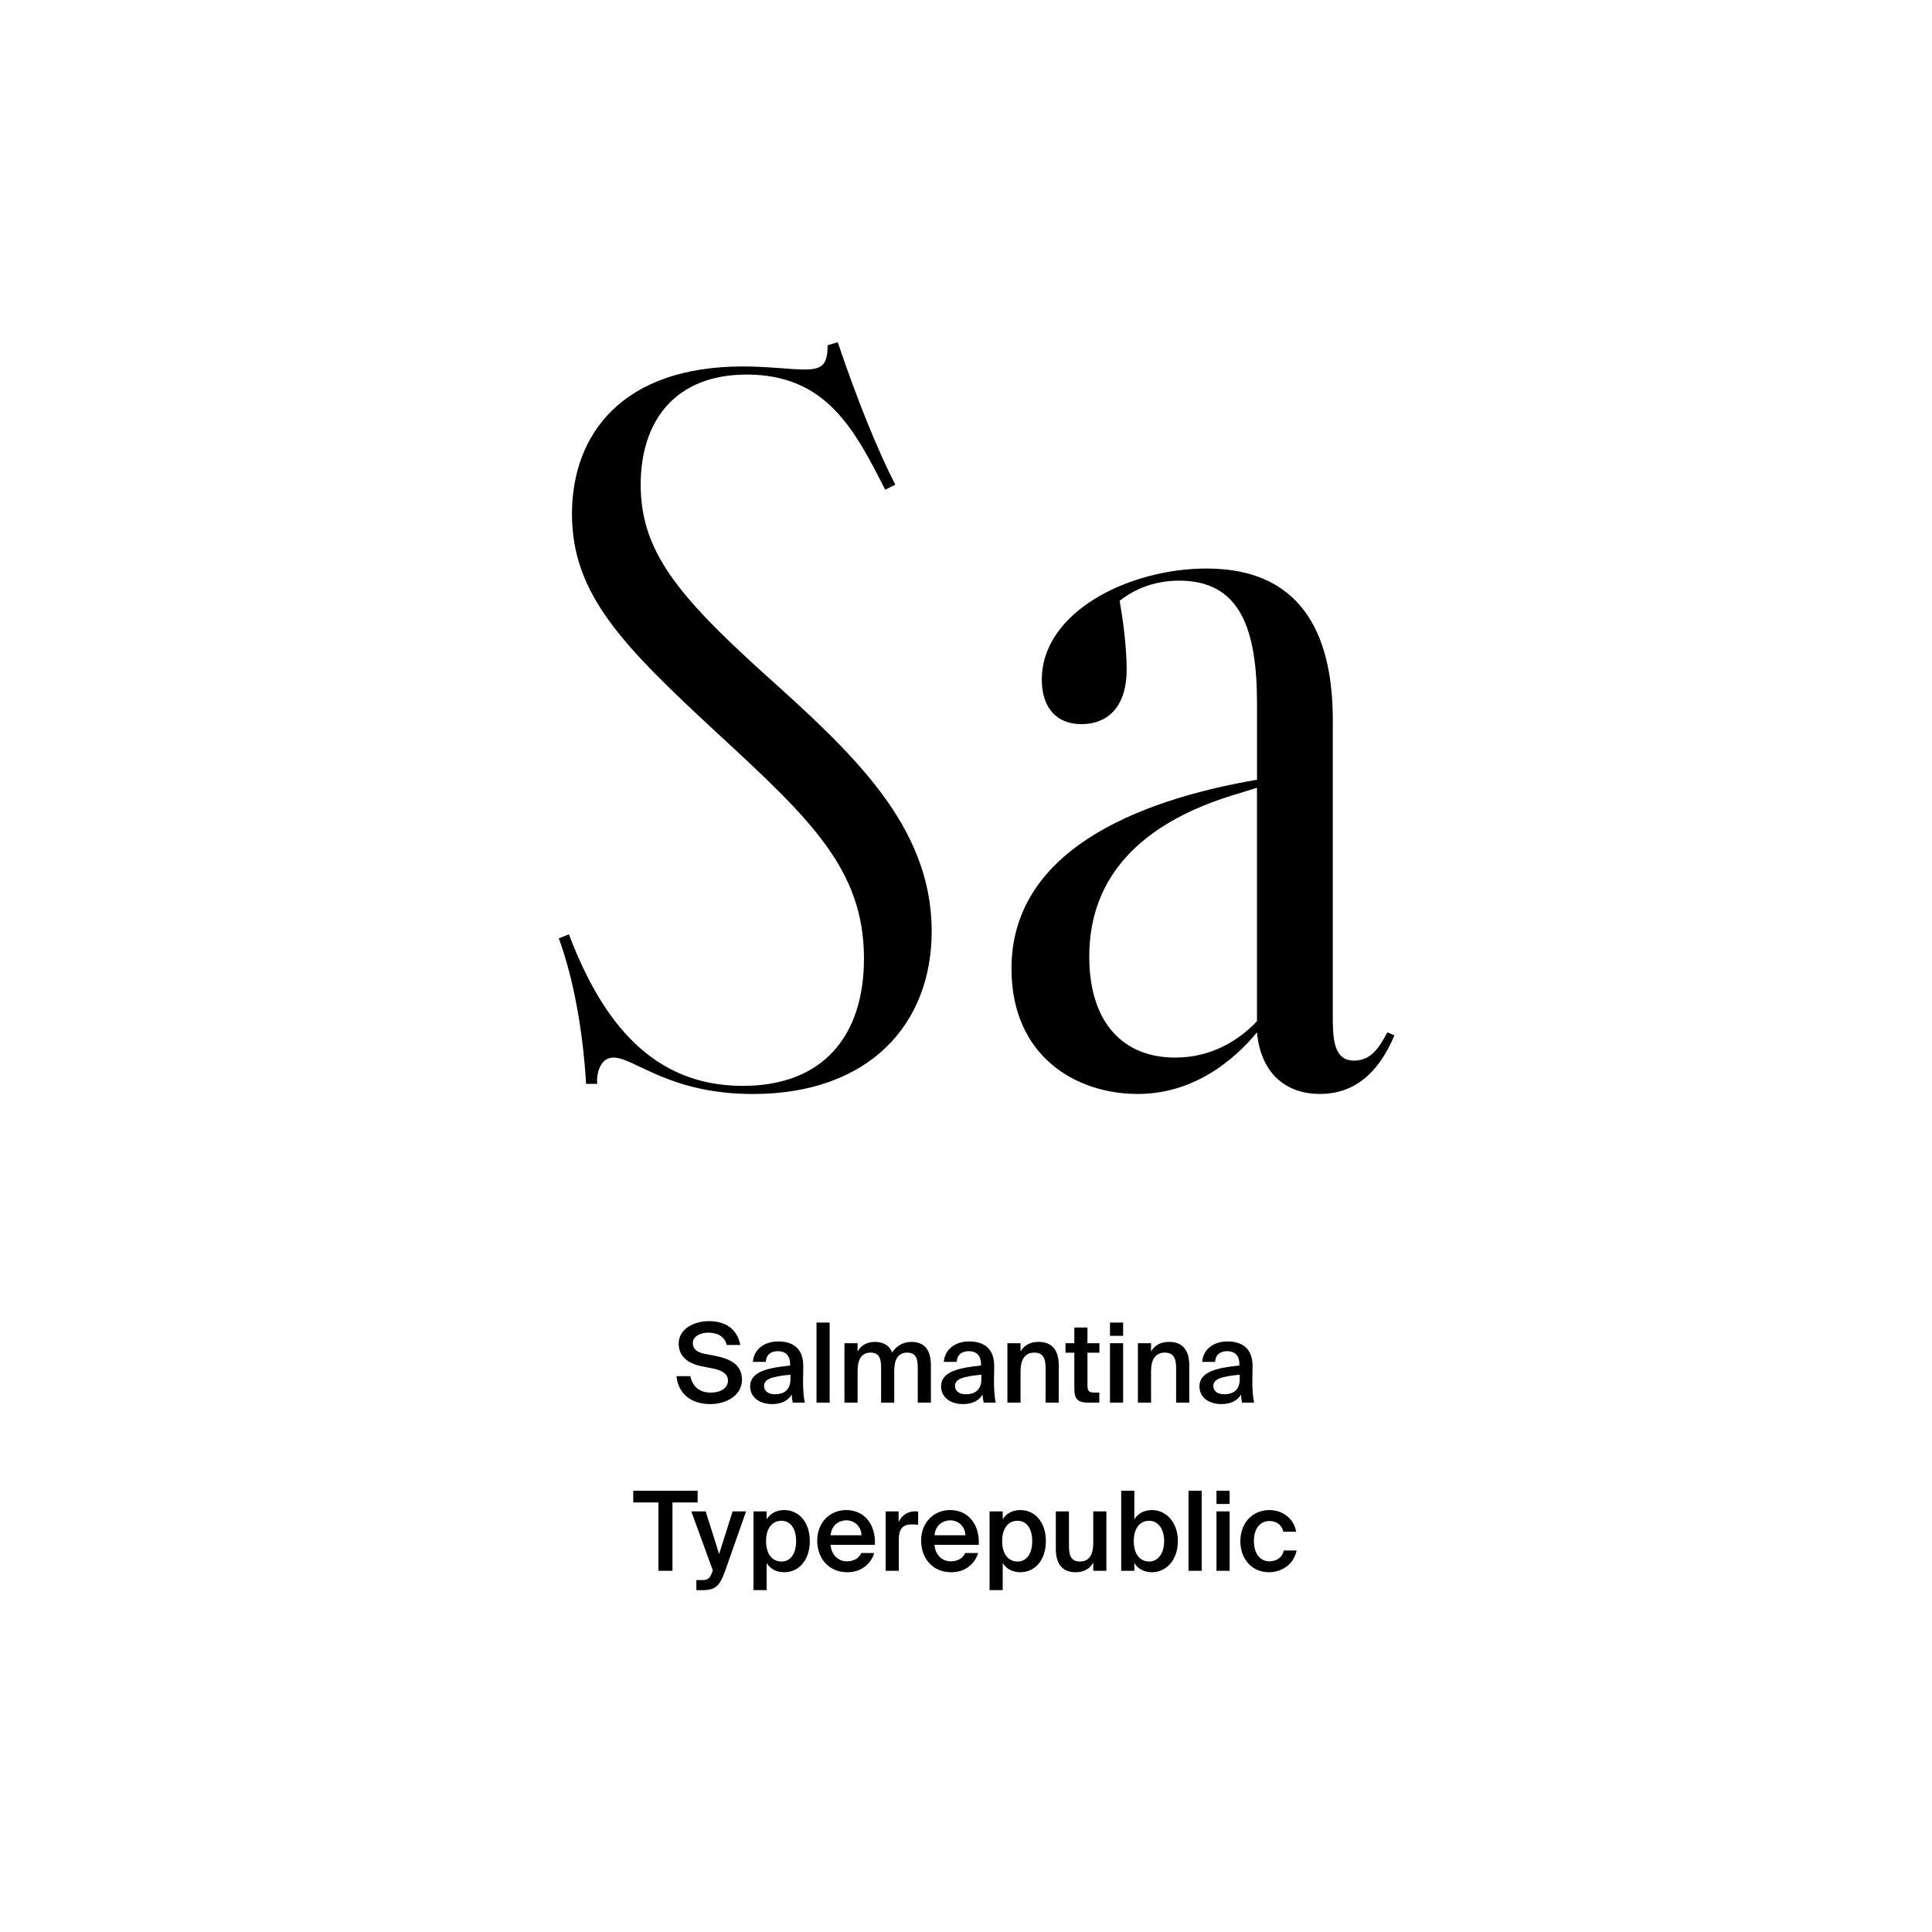 <?xml version="1.0" encoding="utf-8"?>
<!-- Generator: Adobe Illustrator 29.0.0, SVG Export Plug-In . SVG Version: 9.03 Build 54978)  -->
<svg version="1.1" xmlns="http://www.w3.org/2000/svg" xmlns:xlink="http://www.w3.org/1999/xlink" x="0px" y="0px"
	 viewBox="0 0 1000 1000" style="enable-background:new 0 0 1000 1000;" xml:space="preserve">
<style type="text/css">
	.st0{display:none;}
	.st1{display:inline;}
	.st2{fill:none;}
</style>
<g id="Ebene_1" class="st0">
	<g class="st1">
		<rect y="685.68" class="st2" width="1000" height="208.62"/>
		<path d="M357.76,726.28h-8.01v-17.53h-18.2v17.53h-8.01v-40.6h8.01v16.58h18.2v-16.58h8.01V726.28z"/>
		<path d="M378.2,721.02c2.35,0,4.76-0.84,6.33-3.47h7.95c-1.62,4.48-6.05,9.46-14.22,9.46c-9.69,0-15.34-7.22-15.34-15.9
			c0-8.96,6.22-15.62,15.12-15.62c9.3,0,15.12,7.22,14.78,17.86h-22.23C370.98,718.5,374.56,721.02,378.2,721.02z M384.98,708.02
			c-0.17-5.1-3.75-6.89-7-6.89c-2.91,0-6.66,1.85-7.28,6.89H384.98z"/>
		<path d="M397.8,726.28v-40.6h7.73v40.6H397.8z"/>
		<path d="M423,700.91c-2.86,0-4.87,1.06-4.87,2.91c0,1.62,1.18,2.86,4.03,3.47l4.03,0.9c5.99,1.34,11.09,2.86,11.09,9.07
			c0,6.05-6.22,9.74-13.05,9.74c-7.39,0-12.99-3.81-13.72-10.7h7.45c0.45,2.91,2.52,5.1,6.5,5.1c3.3,0,5.43-1.23,5.43-3.42
			c0-2.24-2.35-3.14-4.93-3.7l-4.48-0.95c-5.66-1.18-9.41-3.53-9.41-9.02c0-5.43,5.82-8.96,12.32-8.96c6.27,0,12.26,2.91,13.27,9.86
			h-7.22C428.88,702.7,426.53,700.91,423,700.91z"/>
		<path d="M440.86,718.16c0-7.11,8.01-9.24,19.82-10.58v-0.5c0-4.65-2.52-6.27-5.66-6.27c-2.97,0-5.43,1.57-5.6,4.87h-7.22
			c0.56-5.94,5.49-10.3,13.22-10.3c7.17,0,12.99,3.08,12.99,13.27c0,0.95-0.11,4.93-0.11,7.67c0,4.76,0.34,7.45,0.9,9.97h-7.11
			c-0.22-0.95-0.39-2.3-0.5-3.75c-2.13,3.14-5.32,4.48-9.86,4.48C445.96,727.01,440.86,723.65,440.86,718.16z M448.82,717.77
			c0,2.18,1.74,3.98,5.21,3.98c4.82,0,6.89-2.63,6.89-7v-2.24C452.29,713.4,448.82,714.41,448.82,717.77z"/>
		<path d="M522.29,705.95c0,16.13-9.69,20.33-22.57,20.33h-12.04v-40.6h12.04C512.6,685.68,522.29,689.88,522.29,705.95z
			 M495.69,691.95v28.06h3.7c7.39,0,14.62-1.85,14.62-14.06c0-12.15-7.22-14-14.62-14H495.69z"/>
		<path d="M535.5,692.85h-7.73v-7.17h7.73V692.85z M535.5,726.28h-7.73v-30.13h7.73V726.28z"/>
		<path d="M552.97,700.91c-2.86,0-4.87,1.06-4.87,2.91c0,1.62,1.18,2.86,4.03,3.47l4.03,0.9c5.99,1.34,11.09,2.86,11.09,9.07
			c0,6.05-6.22,9.74-13.05,9.74c-7.39,0-12.99-3.81-13.72-10.7h7.45c0.45,2.91,2.52,5.1,6.5,5.1c3.3,0,5.43-1.23,5.43-3.42
			c0-2.24-2.35-3.14-4.93-3.7l-4.48-0.95c-5.66-1.18-9.41-3.53-9.41-9.02c0-5.43,5.82-8.96,12.32-8.96c6.27,0,12.26,2.91,13.27,9.86
			h-7.22C558.85,702.7,556.5,700.91,552.97,700.91z"/>
		<path d="M572.07,696.15h7.73v3.86c1.62-2.8,4.87-4.54,8.68-4.54c7.28,0,13.1,6.27,13.1,15.74c0,9.63-5.99,15.79-13.16,15.79
			c-3.14,0-6.72-1.23-8.62-4.54v13.61h-7.73V696.15z M586.57,701.42c-4.26,0-7.06,3.75-7.06,9.8c0,6.16,2.8,9.86,7.06,9.86
			c3.98,0,6.89-3.92,6.89-9.8S590.55,701.42,586.57,701.42z"/>
		<path d="M606.57,726.28v-40.6h7.73v40.6H606.57z"/>
		<path d="M620.01,718.16c0-7.11,8.01-9.24,19.82-10.58v-0.5c0-4.65-2.52-6.27-5.66-6.27c-2.97,0-5.43,1.57-5.6,4.87h-7.22
			c0.56-5.94,5.49-10.3,13.22-10.3c7.17,0,12.99,3.08,12.99,13.27c0,0.95-0.11,4.93-0.11,7.67c0,4.76,0.34,7.45,0.9,9.97h-7.11
			c-0.22-0.95-0.39-2.3-0.5-3.75c-2.13,3.14-5.32,4.48-9.86,4.48C625.1,727.01,620.01,723.65,620.01,718.16z M627.96,717.77
			c0,2.18,1.74,3.98,5.21,3.98c4.82,0,6.89-2.63,6.89-7v-2.24C631.43,713.4,627.96,714.41,627.96,717.77z"/>
		<path d="M653.21,730.14h2.91c2.58,0,3.75,0.06,5.04-3.14l0.34-0.84l-11.54-30.02h8.46l6.83,21.73l7-21.73h7.84l-11.03,29.23
			c-3.53,9.35-5.1,10.7-12.6,10.7h-3.25V730.14z"/>
		<path d="M416.73,785.12c0,10.36-8.29,12.88-17.64,12.88h-6.1v14.28h-8.01v-40.6h13.89C407.21,771.68,416.73,772.86,416.73,785.12z
			 M392.98,791.78h6.61c4.98,0,8.9-1.23,8.9-6.61c0-6.66-5.1-7.22-9.46-7.22h-6.05V791.78z"/>
		<path d="M417.29,804.16c0-7.11,8.01-9.24,19.82-10.58v-0.5c0-4.65-2.52-6.27-5.66-6.27c-2.97,0-5.43,1.57-5.6,4.87h-7.22
			c0.56-5.94,5.49-10.3,13.22-10.3c7.17,0,12.99,3.08,12.99,13.27c0,0.95-0.11,4.93-0.11,7.67c0,4.76,0.34,7.45,0.9,9.97h-7.11
			c-0.22-0.95-0.39-2.3-0.5-3.75c-2.13,3.14-5.32,4.48-9.86,4.48C422.39,813.01,417.29,809.65,417.29,804.16z M425.24,803.77
			c0,2.18,1.74,3.98,5.21,3.98c4.82,0,6.89-2.63,6.89-7v-2.24C428.71,799.4,425.24,800.41,425.24,803.77z"/>
		<path d="M465.34,789.43c-3.81,0-6.33,1.4-6.33,7.06v15.79h-7.73v-30.13h7.62v5.26c1.74-3.7,4.48-5.21,7.95-5.21
			c0.5,0,1.18,0.06,1.68,0.11v7.28C467.41,789.49,466.46,789.43,465.34,789.43z"/>
		<path d="M470.15,804.16c0-7.11,8.01-9.24,19.82-10.58v-0.5c0-4.65-2.52-6.27-5.66-6.27c-2.97,0-5.43,1.57-5.6,4.87h-7.22
			c0.56-5.94,5.49-10.3,13.22-10.3c7.17,0,12.99,3.08,12.99,13.27c0,0.95-0.11,4.93-0.11,7.67c0,4.76,0.34,7.45,0.9,9.97h-7.11
			c-0.22-0.95-0.39-2.3-0.5-3.75c-2.13,3.14-5.32,4.48-9.86,4.48C475.25,813.01,470.15,809.65,470.15,804.16z M478.1,803.77
			c0,2.18,1.74,3.98,5.21,3.98c4.82,0,6.89-2.63,6.89-7v-2.24C481.58,799.4,478.1,800.41,478.1,803.77z"/>
		<path d="M512.94,773.98v8.18h6.27v5.32h-6.27v15.57c0,3.08,1.06,3.7,3.81,3.7h2.35v5.54h-5.66c-6.89,0-8.23-2.13-8.23-8.12v-16.69
			h-4.26v-5.32h4.26v-8.18H512.94z"/>
		<path d="M523.91,816.14h2.91c2.58,0,3.75,0.06,5.04-3.14l0.34-0.84l-11.54-30.02h8.46l6.83,21.73l7-21.73h7.84l-11.03,29.23
			c-3.53,9.35-5.1,10.7-12.6,10.7h-3.25V816.14z"/>
		<path d="M554.26,782.15h7.73v3.86c1.62-2.8,4.87-4.54,8.68-4.54c7.28,0,13.1,6.27,13.1,15.74c0,9.63-5.99,15.79-13.16,15.79
			c-3.14,0-6.72-1.23-8.62-4.54v13.61h-7.73V782.15z M568.77,787.42c-4.26,0-7.06,3.75-7.06,9.8c0,6.16,2.8,9.86,7.06,9.86
			c3.98,0,6.89-3.92,6.89-9.8S572.74,787.42,568.77,787.42z"/>
		<path d="M602.54,807.02c2.35,0,4.76-0.84,6.33-3.47h7.95c-1.62,4.48-6.05,9.46-14.22,9.46c-9.69,0-15.34-7.22-15.34-15.9
			c0-8.96,6.22-15.62,15.12-15.62c9.3,0,15.12,7.22,14.78,17.86h-22.23C595.31,804.5,598.9,807.02,602.54,807.02z M609.31,794.02
			c-0.17-5.1-3.75-6.89-7-6.89c-2.91,0-6.66,1.85-7.28,6.89H609.31z"/>
	</g>
	<g class="st1">
		<path d="M299.61,451.39l-35.77,108.34h-45.99l117.03-344.44h53.66l117.54,344.44h-47.53l-36.79-108.34H299.61z M412.55,416.64
			l-33.73-99.14c-7.67-22.49-12.78-42.93-17.89-62.86h-1.02c-5.11,20.44-10.73,41.39-17.38,62.35l-33.73,99.65H412.55z"/>
		<path d="M722.75,559.73l-3.58-31.17h-1.53c-13.8,19.42-40.37,36.79-75.63,36.79c-50.08,0-75.63-35.26-75.63-71.03
			c0-59.79,53.15-92.5,148.71-91.99v-5.11c0-20.44-5.62-57.24-56.21-57.24c-23,0-47.01,7.15-64.39,18.4l-10.22-29.64
			c20.44-13.29,50.08-21.97,81.25-21.97c75.63,0,94.03,51.61,94.03,101.18v92.5c0,21.46,1.02,42.42,4.09,59.28H722.75z M716.1,433.5
			c-49.06-1.02-104.76,7.67-104.76,55.7c0,29.13,19.42,42.93,42.42,42.93c32.2,0,52.64-20.44,59.79-41.39
			c1.53-4.6,2.56-9.71,2.56-14.31V433.5z"/>
	</g>
</g>
<g id="PFADE">
	<g>
		<path d="M317.48,547.4c-6.8,0-8.89,8.37-8.37,13.6h-5.75c-1.57-26.67-6.28-53.87-14.12-75.31l5.23-2.09
			c17.26,45.5,43.41,78.45,89.96,78.45c41.84,0,62.76-26.15,62.76-65.9c0-46.02-27.72-72.17-75.31-116.1
			c-49.16-45.5-75.83-72.17-75.83-114.01c0-41.32,26.15-76.36,88.39-76.36c13.6,0,24.58,1.57,31.9,1.57
			c8.89,0,12.03-2.09,12.03-12.55l5.23-1.57c10.46,30.86,20.92,56.48,29.81,73.74l-5.23,2.62c-15.69-30.86-30.33-59.62-71.65-59.62
			c-37.13,0-54.91,24.06-54.91,57.01c0,34,18.83,57.01,63.28,97.28c46.02,41.32,87.34,78.97,87.34,133.89
			c0,48.12-32.43,84.2-92.57,84.2C346.25,566.23,328.46,547.4,317.48,547.4z"/>
		<path d="M650.62,534.33c-12.03,14.64-32.95,31.9-61.71,31.9c-32.43,0-65.37-19.87-65.37-64.85c0-60.14,63.28-86.82,127.09-97.8
			v-39.22c0-39.22-8.89-63.81-40.27-63.81c-12.55,0-23.01,4.18-30.86,10.46c1.57,8.37,3.66,23.54,3.66,35.56
			c0,18.3-8.89,28.24-23.53,28.24c-13.07,0-20.4-8.89-20.4-23.01c0-35.04,44.98-57.53,85.25-57.53c52.82,0,65.37,39.22,65.37,78.45
			v152.71c0,10.98,0,23.54,10.98,23.54c8.89,0,13.07-6.8,17.26-14.64l3.66,1.57c-8.37,19.87-20.92,30.33-38.7,30.33
			C666.83,566.23,652.71,556.82,650.62,534.33z M650.62,407.76l-13.6,4.18c-46.55,14.64-73.22,41.84-73.22,83.16
			c0,34.52,17.78,52.3,44.45,52.3c18.83,0,32.95-8.89,42.36-18.83V407.76z"/>
	</g>
	<g>
		<path d="M351.29,695.48c0-7.77,8.06-11.66,15.66-11.66c8.17,0,14.58,3.71,16.23,12.35h-7.03c-1.2-4.97-5.54-6.4-9.6-6.4
			c-3.2,0-7.95,1.43-7.95,5.49c0,3.2,2.63,4.8,6.17,5.49l5.09,0.97c7.26,1.43,14.18,4.06,14.18,12.4c0,8.34-8.29,12.63-16.46,12.63
			c-9.83,0-16.58-5.37-17.43-14.46h7.15c1.26,5.66,4.92,8.52,10.63,8.52c4.92,0,8.86-2.23,8.86-6.23c0-4.23-4.57-5.66-8.52-6.4
			l-5.03-0.97C356.72,705.88,351.29,702.51,351.29,695.48z"/>
		<path d="M408.96,706.79v-0.57c0-5.26-3.03-6.86-6.4-6.86c-3.43,0-6,1.83-6.17,5.54h-6.69c0.46-6.29,5.66-10.57,13.09-10.57
			c7.37,0,13.15,3.37,12.98,13.2c0,1.54-0.11,5.14-0.11,7.95c0,3.89,0.34,7.95,0.91,10.52h-6.23c-0.23-1.31-0.46-2.06-0.57-4.17
			c-1.94,3.32-5.6,4.92-10.12,4.92c-6.69,0-11.37-3.6-11.37-9.2C388.27,709.88,397.7,707.94,408.96,706.79z M395.47,717.37
			c0,2.69,2.23,4.29,5.66,4.29c5.03,0,8-2.57,8-7.77v-2.34C399.42,712.45,395.47,713.83,395.47,717.37z"/>
		<path d="M422.62,726v-41.44h6.8V726H422.62z"/>
		<path d="M437.08,726v-30.75h6.8v4.29c1.77-3.2,4.8-4.97,8.92-4.97c4.74,0,7.55,2,8.97,5.43c2.63-3.89,6.23-5.43,10-5.43
			c7.26,0,10.06,4.8,10.06,12.12V726h-6.8v-17.66c0-4.17-0.4-8.23-5.43-8.23s-6.74,4-6.74,9.55V726h-6.8v-17.66
			c0-4.17-0.4-8.23-5.43-8.23s-6.74,4-6.74,9.55V726H437.08z"/>
		<path d="M507.78,706.79v-0.57c0-5.26-3.03-6.86-6.4-6.86c-3.43,0-6,1.83-6.17,5.54h-6.69c0.46-6.29,5.66-10.57,13.09-10.57
			c7.37,0,13.15,3.37,12.98,13.2c0,1.54-0.11,5.14-0.11,7.95c0,3.89,0.34,7.95,0.91,10.52h-6.23c-0.23-1.31-0.46-2.06-0.57-4.17
			c-1.94,3.32-5.6,4.92-10.12,4.92c-6.69,0-11.37-3.6-11.37-9.2C487.08,709.88,496.52,707.94,507.78,706.79z M494.29,717.37
			c0,2.69,2.23,4.29,5.66,4.29c5.03,0,8-2.57,8-7.77v-2.34C498.23,712.45,494.29,713.83,494.29,717.37z"/>
		<path d="M537.55,694.56c7.43,0,10.46,4.8,10.46,12.12V726h-6.8v-17.66c0-4.17-0.63-8.23-5.83-8.23c-5.2,0-7.15,4-7.15,9.55V726
			h-6.8v-30.75h6.8v4.29C530.01,696.33,533.26,694.56,537.55,694.56z"/>
		<path d="M562.87,687.13v8.12h6.17v4.92h-6.17v16.75c0,3.14,0.74,3.89,3.66,3.89h2.46v5.2h-5.03c-6.57,0-7.89-1.77-7.89-8.06
			v-17.78h-4.57v-4.92h4.57v-8.12H562.87z"/>
		<path d="M581.33,691.42h-6.8v-6.86h6.8V691.42z M581.33,726h-6.8v-30.75h6.8V726z"/>
		<path d="M605.1,694.56c7.43,0,10.46,4.8,10.46,12.12V726h-6.8v-17.66c0-4.17-0.63-8.23-5.83-8.23c-5.2,0-7.15,4-7.15,9.55V726
			h-6.8v-30.75h6.8v4.29C597.56,696.33,600.82,694.56,605.1,694.56z"/>
		<path d="M641.51,706.79v-0.57c0-5.26-3.03-6.86-6.4-6.86c-3.43,0-6,1.83-6.17,5.54h-6.69c0.46-6.29,5.66-10.57,13.09-10.57
			c7.37,0,13.15,3.37,12.98,13.2c0,1.54-0.11,5.14-0.11,7.95c0,3.89,0.34,7.95,0.91,10.52h-6.23c-0.23-1.31-0.46-2.06-0.57-4.17
			c-1.94,3.32-5.6,4.92-10.12,4.92c-6.69,0-11.37-3.6-11.37-9.2C620.82,709.88,630.25,707.94,641.51,706.79z M628.02,717.37
			c0,2.69,2.23,4.29,5.66,4.29c5.03,0,8-2.57,8-7.77v-2.34C631.97,712.45,628.02,713.83,628.02,717.37z"/>
	</g>
	<g>
		<path d="M327.77,777.66v-6.06h33.32v6.06h-13.03v35.38h-7.26v-35.38H327.77z"/>
		<path d="M360.46,817.85h2.57c2.97,0,4.23-0.23,5.6-4.23l0.34-0.74l-11.15-30.58h7.43l6.97,22.06l6.97-22.06h6.97l-10.8,30.7
			c-2.86,7.94-4.92,10.06-11.83,10.06h-3.09V817.85z"/>
		<path d="M396.81,786.41c1.83-3.03,5.03-4.8,9.15-4.8c7.49,0,13.2,6.23,13.2,16.06c0,9.89-5.72,16.12-13.2,16.12
			c-4.12,0-7.32-1.77-9.15-4.8v14.06h-6.8v-40.75h6.8V786.41z M412.07,797.67c0-6.46-2.86-10.52-7.6-10.52
			c-4.46,0-7.95,3.43-7.95,10.52s3.49,10.57,7.95,10.57C409.22,808.24,412.07,804.19,412.07,797.67z"/>
		<path d="M438.25,808.13c3.54,0,6.34-1.43,7.55-4.29h6.69c-1.43,4.92-6,9.95-13.95,9.95c-9.89,0-15.55-7.54-15.55-16.35
			c0-9.26,6.34-15.83,15.09-15.83c9.43,0,15.32,7.66,14.75,18H429.9C430.36,805.33,434.36,808.13,438.25,808.13z M445.91,794.64
			c-0.17-4.8-3.83-7.72-7.83-7.72c-3.2,0-7.6,1.89-8.17,7.72H445.91z"/>
		<path d="M471.97,789.04c-4.29,0-6.74,1.71-6.74,7.89v16.12h-6.8v-30.75h6.69v5.49c1.66-3.43,4.63-5.49,8.35-5.54
			c0.51,0,1.26,0.06,1.77,0.11v6.86C474.08,789.09,473,789.04,471.97,789.04z"/>
		<path d="M492.03,808.13c3.54,0,6.34-1.43,7.55-4.29h6.69c-1.43,4.92-6,9.95-13.95,9.95c-9.89,0-15.55-7.54-15.55-16.35
			c0-9.26,6.34-15.83,15.09-15.83c9.43,0,15.32,7.66,14.75,18h-22.92C484.14,805.33,488.14,808.13,492.03,808.13z M499.69,794.64
			c-0.17-4.8-3.83-7.72-7.83-7.72c-3.2,0-7.6,1.89-8.17,7.72H499.69z"/>
		<path d="M519,786.41c1.83-3.03,5.03-4.8,9.15-4.8c7.49,0,13.2,6.23,13.2,16.06c0,9.89-5.72,16.12-13.2,16.12
			c-4.12,0-7.32-1.77-9.15-4.8v14.06h-6.8v-40.75h6.8V786.41z M534.27,797.67c0-6.46-2.86-10.52-7.6-10.52
			c-4.46,0-7.95,3.43-7.95,10.52s3.49,10.57,7.95,10.57C531.41,808.24,534.27,804.19,534.27,797.67z"/>
		<path d="M556.78,813.79c-7.32,0-10.29-4.8-10.29-12.12v-19.38h6.8v17.72c0,4.17,0.57,8.23,5.66,8.23c5.09,0,6.92-4,6.92-9.54
			v-16.41h6.8v30.75h-6.8v-4.23C564.1,812.02,560.96,813.79,556.78,813.79z"/>
		<path d="M587.13,786.41c1.83-3.03,5.03-4.8,9.15-4.8c7.26,0,13.38,6.23,13.38,16.06c0,9.89-6.12,16.12-13.38,16.12
			c-4.12,0-7.32-1.77-9.15-4.8v4.06h-6.8V771.6h6.8V786.41z M602.56,797.67c0-6.46-3.26-10.52-7.77-10.52
			c-4.46,0-7.95,3.43-7.95,10.52s3.49,10.57,7.95,10.57C599.31,808.24,602.56,804.19,602.56,797.67z"/>
		<path d="M615.19,813.04V771.6h6.8v41.44H615.19z"/>
		<path d="M636.45,778.46h-6.8v-6.86h6.8V778.46z M636.45,813.04h-6.8v-30.75h6.8V813.04z"/>
		<path d="M664.23,792.81c-0.57-3.26-3.43-5.54-7.14-5.54c-4.23,0-8.06,3.14-8.06,10.4c0,7.32,3.89,10.46,7.89,10.46
			c3.32,0,6.69-1.49,7.55-5.6h6.63c-1.37,7.2-7.72,11.26-14.29,11.26c-8.92,0-14.8-6.92-14.8-16.06s5.94-16.12,15.09-16.12
			c6.69,0,12.63,4.34,13.78,11.2H664.23z"/>
	</g>
</g>
</svg>
